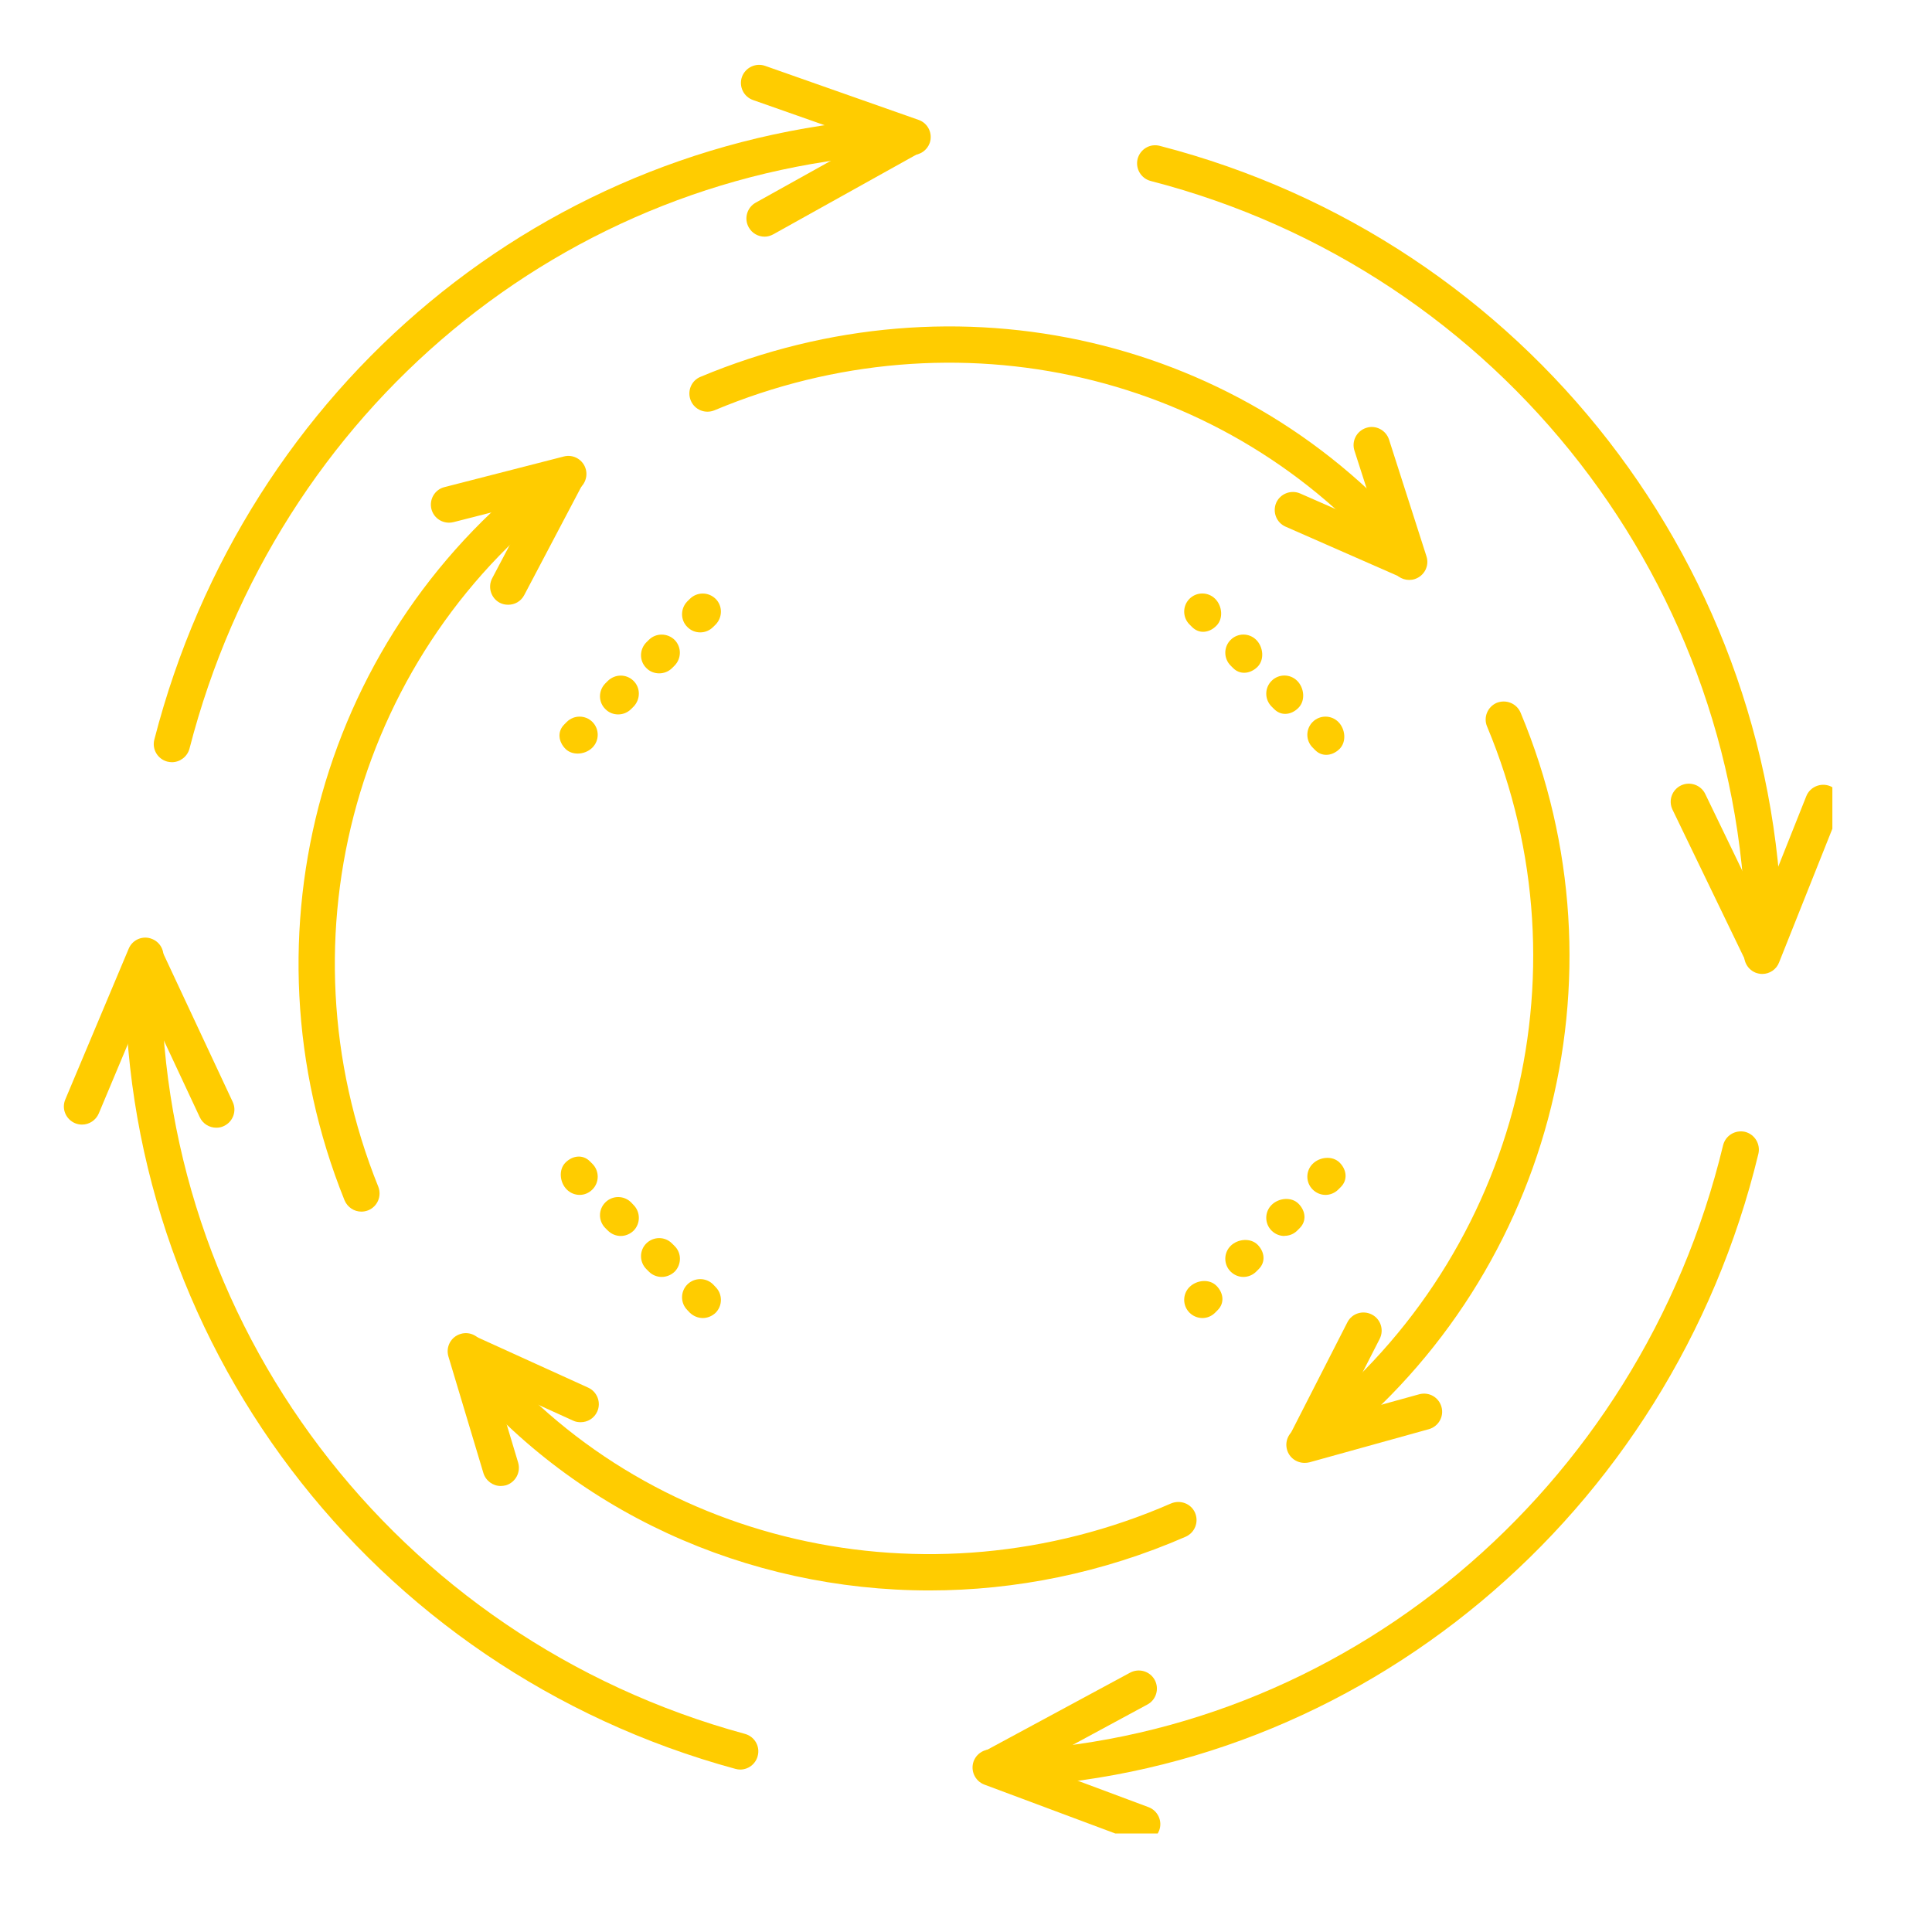 <svg xmlns="http://www.w3.org/2000/svg" xmlns:xlink="http://www.w3.org/1999/xlink" width="71" viewBox="0 0 53.25 53.25" height="71" preserveAspectRatio="xMidYMid meet"><defs><clipPath id="9b05c8aa5a"><path d="M 48 21 L 50.504 21 L 50.504 27 L 48 27 Z M 48 21 " clip-rule="nonzero"></path></clipPath><clipPath id="600fb95d76"><path d="M 1.691 25 L 5 25 L 5 31 L 1.691 31 Z M 1.691 25 " clip-rule="nonzero"></path></clipPath><clipPath id="3f99282912"><path d="M 20 1.723 L 26 1.723 L 26 5 L 20 5 Z M 20 1.723 " clip-rule="nonzero"></path></clipPath><clipPath id="780a9108bf"><path d="M 26 48 L 32 48 L 32 50.535 L 26 50.535 Z M 26 48 " clip-rule="nonzero"></path></clipPath></defs><path fill="#ffcc00" d="M 48.625 26.637 C 48.348 26.637 48.125 26.414 48.125 26.137 C 48.125 16.18 41.379 7.484 31.715 4.988 C 31.449 4.918 31.289 4.648 31.355 4.379 C 31.426 4.113 31.695 3.949 31.965 4.02 C 42.07 6.629 49.125 15.723 49.125 26.137 C 49.125 26.414 48.902 26.637 48.625 26.637 Z M 48.625 26.637 " fill-opacity="1" fill-rule="nonzero"></path><path fill="#ffcc00" d="M 48.57 26.785 C 48.383 26.785 48.207 26.68 48.121 26.504 L 46.098 22.316 C 45.977 22.066 46.082 21.77 46.332 21.648 C 46.578 21.531 46.879 21.633 47 21.883 L 49.02 26.066 C 49.141 26.316 49.035 26.613 48.789 26.734 C 48.719 26.77 48.645 26.785 48.57 26.785 Z M 48.57 26.785 " fill-opacity="1" fill-rule="nonzero"></path><g clip-path="url(#9b05c8aa5a)"><path fill="#ffcc00" d="M 48.57 26.844 C 48.512 26.844 48.449 26.832 48.387 26.809 C 48.129 26.703 48.008 26.414 48.109 26.156 L 49.785 21.945 C 49.887 21.688 50.18 21.566 50.434 21.664 C 50.691 21.766 50.816 22.059 50.715 22.312 L 49.035 26.527 C 48.961 26.723 48.77 26.844 48.574 26.844 Z M 48.57 26.844 " fill-opacity="1" fill-rule="nonzero"></path></g><path fill="#ffcc00" d="M 20.402 48.773 C 20.359 48.773 20.316 48.766 20.27 48.754 C 10.199 46.016 3.281 36.879 3.449 26.539 C 3.457 26.262 3.684 26.074 3.957 26.047 C 4.234 26.051 4.453 26.277 4.449 26.555 C 4.289 36.438 10.902 45.172 20.531 47.789 C 20.801 47.863 20.957 48.137 20.883 48.402 C 20.824 48.625 20.621 48.773 20.402 48.773 Z M 20.402 48.773 " fill-opacity="1" fill-rule="nonzero"></path><path fill="#ffcc00" d="M 5.961 31.082 C 5.773 31.082 5.594 30.977 5.508 30.797 L 3.551 26.613 C 3.434 26.363 3.543 26.062 3.793 25.945 C 4.039 25.828 4.34 25.938 4.457 26.188 L 6.414 30.371 C 6.531 30.621 6.422 30.918 6.172 31.035 C 6.105 31.07 6.031 31.082 5.961 31.082 Z M 5.961 31.082 " fill-opacity="1" fill-rule="nonzero"></path><g clip-path="url(#600fb95d76)"><path fill="#ffcc00" d="M 2.262 30.996 C 2.195 30.996 2.129 30.984 2.066 30.957 C 1.812 30.848 1.691 30.555 1.801 30.301 L 3.547 26.148 C 3.652 25.895 3.945 25.773 4.199 25.883 C 4.453 25.988 4.574 26.281 4.465 26.535 L 2.723 30.688 C 2.641 30.879 2.457 30.996 2.262 30.996 Z M 2.262 30.996 " fill-opacity="1" fill-rule="nonzero"></path></g><path fill="#ffcc00" d="M 4.738 21.008 C 4.695 21.008 4.652 21 4.613 20.992 C 4.344 20.922 4.184 20.648 4.254 20.383 C 6.773 10.609 15.082 3.719 24.922 3.234 C 25.199 3.199 25.434 3.434 25.445 3.707 C 25.461 3.98 25.25 4.215 24.973 4.23 C 15.57 4.695 7.633 11.285 5.223 20.633 C 5.164 20.855 4.961 21.008 4.738 21.008 Z M 4.738 21.008 " fill-opacity="1" fill-rule="nonzero"></path><path fill="#ffcc00" d="M 21.074 6.523 C 20.898 6.523 20.727 6.43 20.637 6.266 C 20.5 6.023 20.59 5.719 20.828 5.586 L 24.852 3.344 C 25.094 3.211 25.395 3.297 25.531 3.535 C 25.668 3.777 25.578 4.082 25.34 4.215 L 21.316 6.457 C 21.238 6.5 21.156 6.523 21.074 6.523 Z M 21.074 6.523 " fill-opacity="1" fill-rule="nonzero"></path><g clip-path="url(#3f99282912)"><path fill="#ffcc00" d="M 25.152 4.273 C 25.098 4.273 25.043 4.266 24.988 4.246 L 20.758 2.758 C 20.496 2.668 20.359 2.383 20.449 2.121 C 20.543 1.863 20.828 1.723 21.09 1.816 L 25.32 3.305 C 25.578 3.395 25.715 3.68 25.625 3.941 C 25.551 4.145 25.359 4.273 25.152 4.273 Z M 25.152 4.273 " fill-opacity="1" fill-rule="nonzero"></path></g><path fill="#ffcc00" d="M 27.508 49.266 C 27.242 49.266 27.02 49.051 27.008 48.781 C 27 48.504 27.219 48.273 27.492 48.266 C 36.969 47.957 45.195 41.09 47.492 31.566 C 47.559 31.297 47.824 31.137 48.094 31.195 C 48.363 31.262 48.527 31.531 48.465 31.801 C 46.062 41.758 37.453 48.941 27.527 49.266 Z M 27.508 49.266 " fill-opacity="1" fill-rule="nonzero"></path><path fill="#ffcc00" d="M 27.363 49.215 C 27.184 49.215 27.012 49.121 26.922 48.953 C 26.793 48.707 26.883 48.406 27.125 48.273 L 31.148 46.102 C 31.391 45.973 31.695 46.059 31.828 46.305 C 31.957 46.547 31.867 46.852 31.625 46.98 L 27.598 49.156 C 27.523 49.195 27.445 49.215 27.363 49.215 Z M 27.363 49.215 " fill-opacity="1" fill-rule="nonzero"></path><g clip-path="url(#780a9108bf)"><path fill="#ffcc00" d="M 31.48 50.777 C 31.422 50.777 31.363 50.77 31.305 50.746 L 27.133 49.188 C 26.871 49.09 26.742 48.801 26.836 48.543 C 26.934 48.285 27.223 48.152 27.48 48.25 L 31.656 49.809 C 31.914 49.906 32.047 50.195 31.949 50.453 C 31.875 50.652 31.684 50.777 31.48 50.777 Z M 31.48 50.777 " fill-opacity="1" fill-rule="nonzero"></path></g><path fill="#ffcc00" d="M 36.102 40.258 C 35.953 40.258 35.805 40.191 35.703 40.062 C 35.539 39.84 35.582 39.527 35.801 39.359 C 41.734 34.859 43.867 26.91 40.988 20.027 C 40.879 19.773 41 19.48 41.254 19.371 C 41.512 19.27 41.801 19.387 41.91 19.641 C 44.965 26.945 42.703 35.383 36.406 40.156 C 36.316 40.227 36.207 40.258 36.102 40.258 Z M 36.102 40.258 " fill-opacity="1" fill-rule="nonzero"></path><path fill="#ffcc00" d="M 35.988 40.293 C 35.914 40.293 35.836 40.277 35.762 40.238 C 35.516 40.113 35.418 39.812 35.543 39.566 L 37.137 36.445 C 37.262 36.199 37.562 36.105 37.809 36.23 C 38.055 36.355 38.152 36.656 38.027 36.902 L 36.434 40.02 C 36.348 40.195 36.172 40.293 35.988 40.293 Z M 35.988 40.293 " fill-opacity="1" fill-rule="nonzero"></path><path fill="#ffcc00" d="M 35.957 40.32 C 35.734 40.32 35.535 40.176 35.473 39.957 C 35.398 39.688 35.555 39.414 35.82 39.34 L 39.113 38.43 C 39.387 38.355 39.656 38.512 39.73 38.777 C 39.805 39.043 39.648 39.316 39.383 39.391 L 36.09 40.305 C 36.043 40.316 36 40.32 35.957 40.32 Z M 35.957 40.32 " fill-opacity="1" fill-rule="nonzero"></path><path fill="#ffcc00" d="M 9.961 33.395 C 9.762 33.395 9.578 33.277 9.496 33.082 C 6.535 25.734 8.891 17.363 15.219 12.719 C 15.445 12.555 15.758 12.605 15.918 12.828 C 16.082 13.051 16.035 13.363 15.812 13.527 C 9.848 17.898 7.633 25.785 10.426 32.707 C 10.527 32.965 10.406 33.254 10.148 33.359 C 10.086 33.383 10.023 33.395 9.961 33.395 Z M 9.961 33.395 " fill-opacity="1" fill-rule="nonzero"></path><path fill="#ffcc00" d="M 14.008 16.668 C 13.926 16.668 13.848 16.652 13.773 16.613 C 13.531 16.484 13.438 16.18 13.566 15.938 L 15.188 12.859 C 15.316 12.613 15.621 12.523 15.863 12.648 C 16.105 12.777 16.199 13.082 16.07 13.324 L 14.449 16.402 C 14.359 16.574 14.188 16.668 14.008 16.668 Z M 14.008 16.668 " fill-opacity="1" fill-rule="nonzero"></path><path fill="#ffcc00" d="M 12.375 14.406 C 12.152 14.406 11.949 14.258 11.891 14.031 C 11.824 13.766 11.984 13.492 12.25 13.426 L 15.539 12.582 C 15.805 12.512 16.078 12.672 16.148 12.941 C 16.215 13.207 16.055 13.48 15.789 13.551 L 12.5 14.391 C 12.457 14.402 12.418 14.406 12.375 14.406 Z M 12.375 14.406 " fill-opacity="1" fill-rule="nonzero"></path><path fill="#ffcc00" d="M 38.773 15.844 C 38.629 15.844 38.488 15.781 38.391 15.664 C 33.867 10.27 26.348 8.52 19.691 11.309 C 19.438 11.414 19.145 11.297 19.039 11.039 C 18.934 10.785 19.051 10.492 19.305 10.387 C 26.375 7.43 34.348 9.289 39.156 15.02 C 39.332 15.234 39.305 15.547 39.094 15.727 C 39 15.805 38.887 15.844 38.773 15.844 Z M 38.773 15.844 " fill-opacity="1" fill-rule="nonzero"></path><path fill="#ffcc00" d="M 38.812 15.953 C 38.746 15.953 38.676 15.938 38.609 15.91 L 35.434 14.516 C 35.18 14.406 35.066 14.109 35.176 13.855 C 35.289 13.605 35.586 13.492 35.836 13.602 L 39.012 14.996 C 39.266 15.105 39.379 15.402 39.27 15.652 C 39.188 15.84 39.004 15.953 38.812 15.953 Z M 38.812 15.953 " fill-opacity="1" fill-rule="nonzero"></path><path fill="#ffcc00" d="M 38.84 15.984 C 38.629 15.984 38.434 15.852 38.367 15.637 L 37.332 12.422 C 37.246 12.16 37.391 11.879 37.656 11.793 C 37.914 11.707 38.199 11.852 38.285 12.117 L 39.316 15.332 C 39.402 15.594 39.258 15.875 38.992 15.961 C 38.945 15.977 38.891 15.984 38.84 15.984 Z M 38.84 15.984 " fill-opacity="1" fill-rule="nonzero"></path><path fill="#ffcc00" d="M 25.617 43.836 C 20.598 43.836 15.738 41.676 12.516 37.699 C 12.34 37.484 12.375 37.172 12.59 36.996 C 12.801 36.824 13.117 36.855 13.293 37.07 C 17.758 42.578 25.562 44.371 32.277 41.438 C 32.531 41.332 32.828 41.441 32.938 41.695 C 33.047 41.949 32.934 42.242 32.68 42.355 C 30.395 43.352 27.988 43.836 25.617 43.836 Z M 25.617 43.836 " fill-opacity="1" fill-rule="nonzero"></path><path fill="#ffcc00" d="M 16.004 39.199 C 15.934 39.199 15.863 39.188 15.797 39.156 L 12.66 37.73 C 12.41 37.617 12.297 37.32 12.41 37.066 C 12.527 36.816 12.824 36.707 13.074 36.82 L 16.211 38.246 C 16.461 38.359 16.574 38.656 16.461 38.906 C 16.375 39.094 16.195 39.199 16.004 39.199 Z M 16.004 39.199 " fill-opacity="1" fill-rule="nonzero"></path><path fill="#ffcc00" d="M 13.801 40.957 C 13.586 40.957 13.391 40.816 13.324 40.602 L 12.359 37.387 C 12.281 37.121 12.43 36.844 12.695 36.766 C 12.957 36.684 13.238 36.836 13.316 37.098 L 14.281 40.312 C 14.359 40.578 14.211 40.855 13.945 40.938 C 13.898 40.949 13.852 40.957 13.801 40.957 Z M 13.801 40.957 " fill-opacity="1" fill-rule="nonzero"></path><path fill="#ffcc00" d="M 15.922 20.77 C 15.797 20.77 15.676 20.73 15.586 20.641 C 15.391 20.445 15.355 20.164 15.551 19.969 L 15.621 19.898 C 15.816 19.703 16.133 19.703 16.328 19.898 C 16.523 20.094 16.523 20.41 16.328 20.605 C 16.223 20.711 16.07 20.77 15.922 20.77 Z M 17.039 19.691 C 16.91 19.691 16.785 19.645 16.688 19.547 C 16.488 19.355 16.488 19.039 16.68 18.84 L 16.75 18.77 C 16.949 18.574 17.262 18.57 17.461 18.766 C 17.656 18.957 17.656 19.273 17.465 19.473 L 17.395 19.543 C 17.297 19.641 17.168 19.691 17.039 19.691 Z M 18.168 18.559 C 18.039 18.559 17.91 18.512 17.812 18.41 C 17.617 18.215 17.621 17.898 17.816 17.703 L 17.887 17.633 C 18.082 17.441 18.398 17.445 18.594 17.637 C 18.789 17.836 18.785 18.152 18.59 18.348 L 18.52 18.418 C 18.422 18.512 18.297 18.559 18.168 18.559 Z M 19.301 17.43 C 19.172 17.43 19.047 17.383 18.949 17.285 C 18.75 17.094 18.75 16.777 18.941 16.578 L 19.012 16.508 C 19.207 16.312 19.523 16.309 19.723 16.504 C 19.918 16.695 19.918 17.012 19.727 17.211 L 19.656 17.281 C 19.559 17.379 19.43 17.43 19.301 17.43 Z M 19.301 17.43 " fill-opacity="1" fill-rule="nonzero"></path><path fill="#ffcc00" d="M 36.555 20.805 C 36.445 20.805 36.34 20.766 36.25 20.676 L 36.18 20.605 C 35.984 20.41 35.984 20.094 36.18 19.898 C 36.375 19.703 36.691 19.703 36.887 19.898 C 37.082 20.094 37.117 20.445 36.922 20.641 C 36.816 20.746 36.684 20.805 36.555 20.805 Z M 35.422 19.676 C 35.312 19.676 35.207 19.633 35.117 19.543 L 35.047 19.473 C 34.852 19.277 34.852 18.961 35.047 18.766 C 35.242 18.57 35.559 18.57 35.754 18.766 C 35.949 18.961 35.984 19.312 35.789 19.508 C 35.684 19.617 35.551 19.676 35.422 19.676 Z M 34.293 18.543 C 34.184 18.543 34.078 18.504 33.988 18.414 L 33.918 18.344 C 33.723 18.148 33.723 17.832 33.918 17.637 C 34.113 17.441 34.43 17.441 34.625 17.637 C 34.82 17.832 34.855 18.184 34.66 18.379 C 34.555 18.484 34.422 18.543 34.293 18.543 Z M 33.16 17.414 C 33.051 17.414 32.945 17.371 32.855 17.281 L 32.785 17.211 C 32.59 17.016 32.59 16.699 32.785 16.504 C 32.98 16.309 33.297 16.309 33.492 16.504 C 33.688 16.699 33.723 17.051 33.527 17.246 C 33.422 17.355 33.289 17.414 33.16 17.414 Z M 33.16 17.414 " fill-opacity="1" fill-rule="nonzero"></path><path fill="#ffcc00" d="M 19.371 36.328 C 19.242 36.328 19.113 36.277 19.012 36.18 L 18.941 36.105 C 18.75 35.91 18.75 35.594 18.949 35.398 C 19.145 35.207 19.461 35.207 19.656 35.402 L 19.727 35.477 C 19.918 35.672 19.918 35.988 19.723 36.184 C 19.625 36.277 19.496 36.328 19.371 36.328 Z M 18.238 35.195 C 18.113 35.195 17.984 35.148 17.887 35.051 L 17.816 34.98 C 17.621 34.785 17.617 34.469 17.812 34.273 C 18.008 34.078 18.324 34.074 18.52 34.27 L 18.59 34.34 C 18.789 34.531 18.789 34.848 18.598 35.047 C 18.496 35.145 18.367 35.195 18.238 35.195 Z M 17.109 34.066 C 16.98 34.066 16.852 34.016 16.75 33.914 L 16.68 33.844 C 16.488 33.648 16.488 33.332 16.688 33.137 C 16.883 32.945 17.199 32.945 17.395 33.141 L 17.465 33.215 C 17.656 33.41 17.656 33.727 17.461 33.922 C 17.363 34.016 17.234 34.066 17.109 34.066 Z M 15.977 32.934 C 15.848 32.934 15.719 32.883 15.621 32.785 C 15.426 32.59 15.391 32.238 15.586 32.043 C 15.781 31.848 16.062 31.812 16.258 32.008 L 16.328 32.078 C 16.523 32.273 16.523 32.59 16.328 32.785 C 16.23 32.883 16.105 32.934 15.977 32.934 Z M 15.977 32.934 " fill-opacity="1" fill-rule="nonzero"></path><path fill="#ffcc00" d="M 33.141 36.328 C 33.012 36.328 32.883 36.277 32.785 36.18 C 32.59 35.984 32.59 35.668 32.785 35.473 C 32.984 35.277 33.332 35.242 33.527 35.438 C 33.723 35.633 33.758 35.914 33.562 36.109 L 33.492 36.18 C 33.395 36.277 33.27 36.328 33.141 36.328 Z M 34.27 35.195 C 34.145 35.195 34.016 35.145 33.918 35.047 C 33.723 34.852 33.723 34.535 33.918 34.34 C 34.113 34.145 34.465 34.113 34.66 34.305 C 34.855 34.5 34.891 34.781 34.695 34.977 L 34.625 35.047 C 34.527 35.145 34.398 35.195 34.27 35.195 Z M 35.402 34.066 C 35.273 34.066 35.145 34.016 35.047 33.918 C 34.852 33.723 34.852 33.406 35.047 33.211 C 35.242 33.016 35.594 32.98 35.789 33.176 C 35.984 33.371 36.02 33.652 35.824 33.848 L 35.754 33.918 C 35.656 34.016 35.531 34.062 35.402 34.062 Z M 36.535 32.934 C 36.406 32.934 36.277 32.883 36.18 32.785 C 35.984 32.59 35.984 32.273 36.18 32.078 C 36.375 31.883 36.727 31.848 36.922 32.043 C 37.117 32.238 37.152 32.52 36.957 32.715 L 36.887 32.785 C 36.789 32.883 36.66 32.934 36.535 32.934 Z M 36.535 32.934 " fill-opacity="1" fill-rule="nonzero"></path></svg>